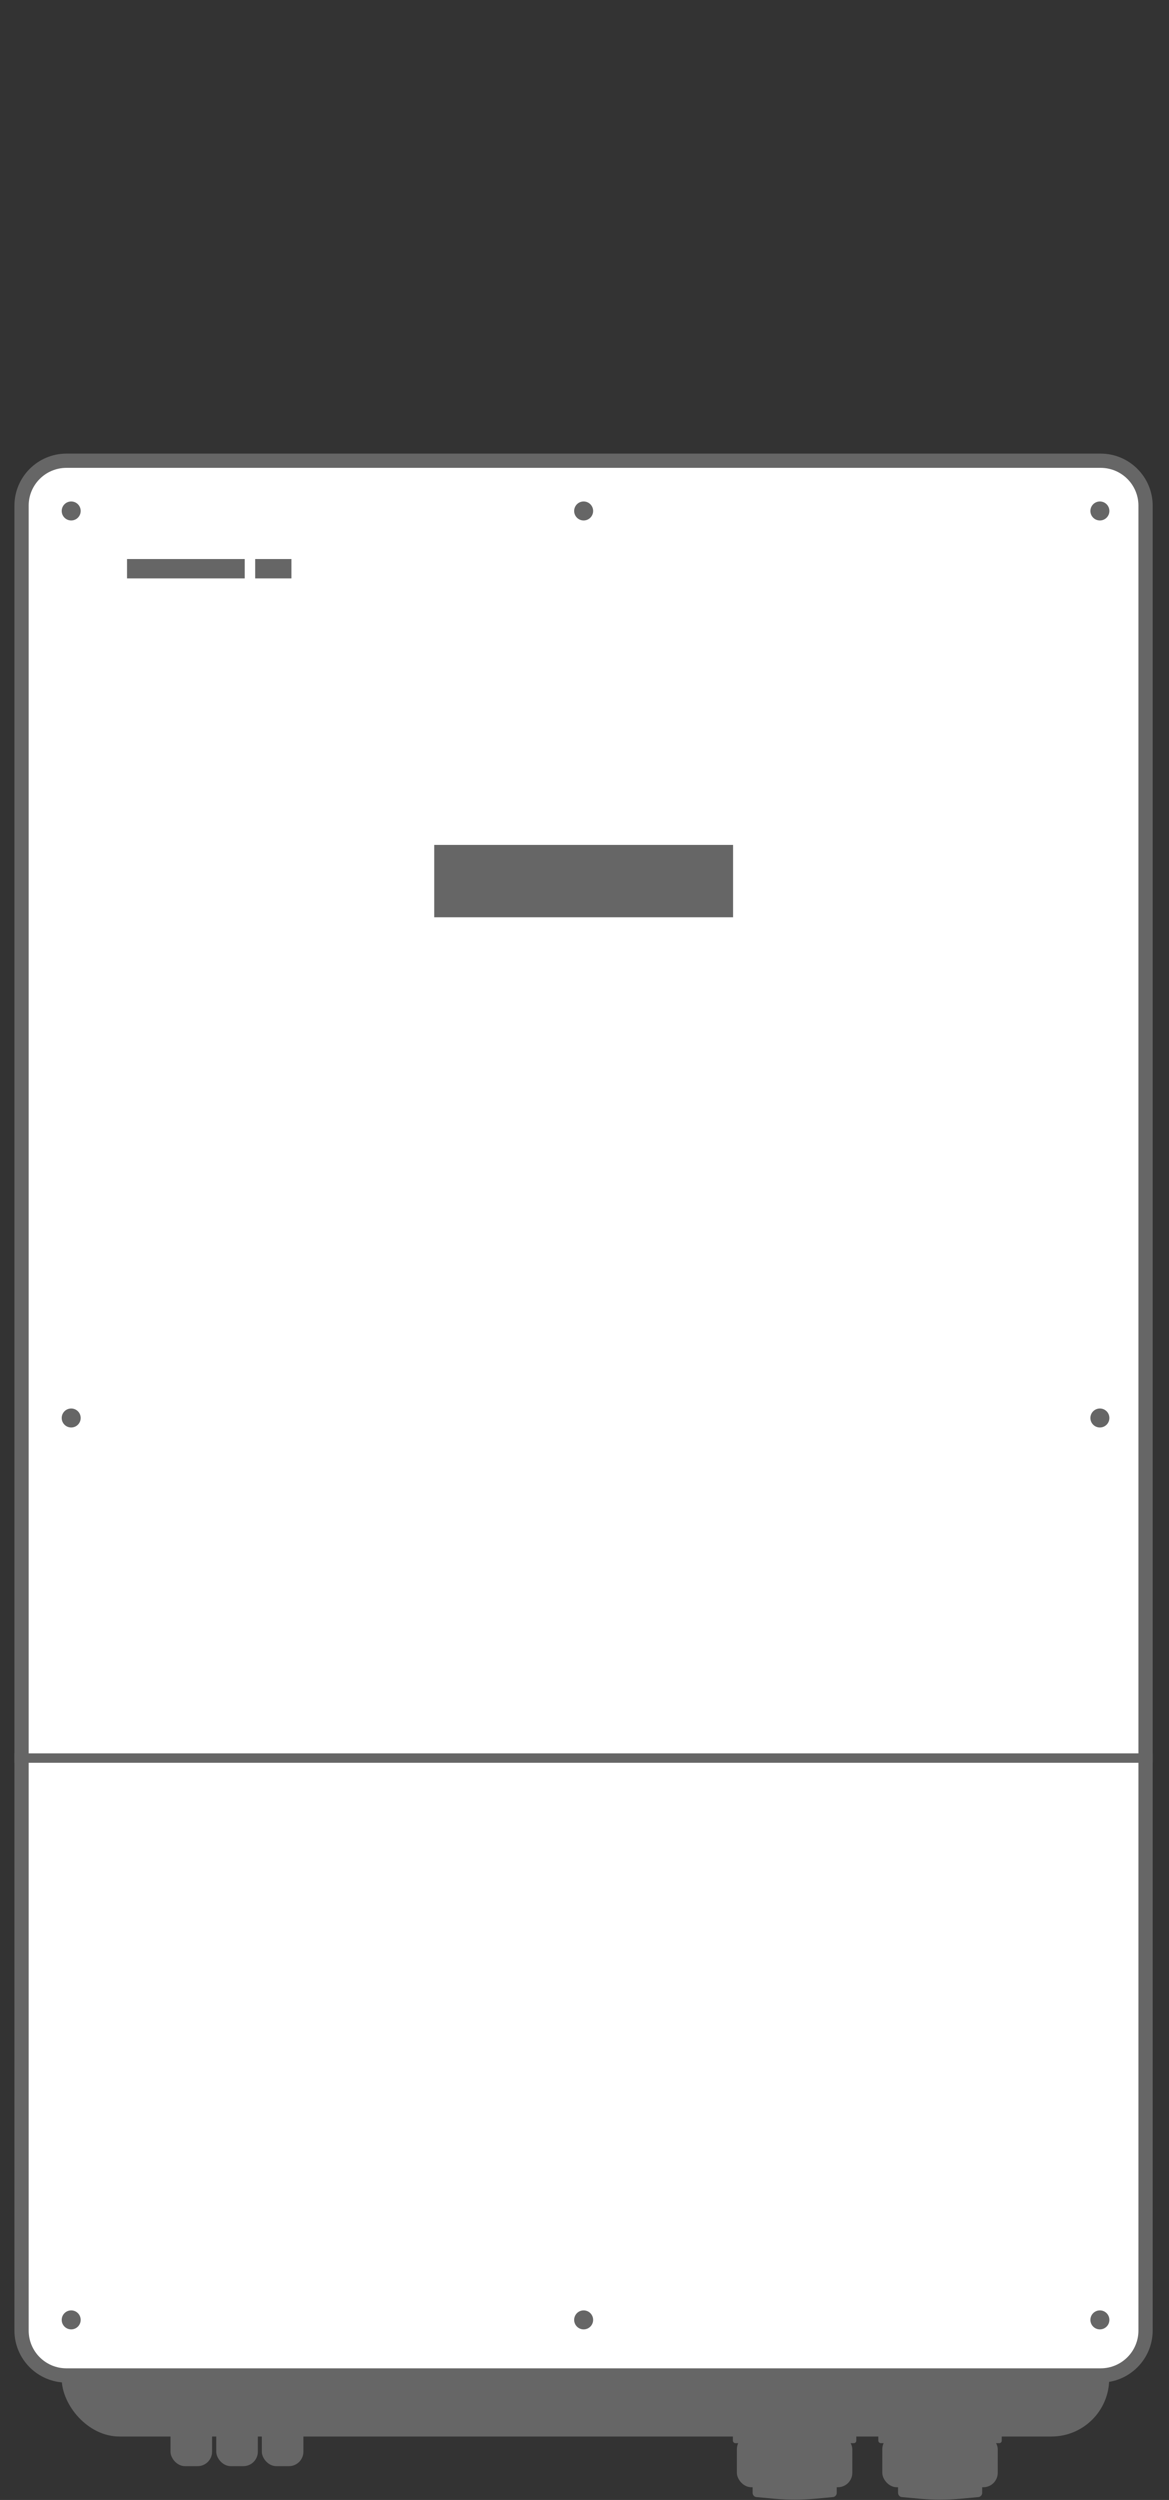 <?xml version="1.0" encoding="UTF-8"?> <svg xmlns="http://www.w3.org/2000/svg" id="Layer_1" viewBox="0 0 61.57 131.61"><rect x="0" y="0" width="61.57" height="131.61" fill="#333333" stroke="none"/><defs><style>.cls-1{fill:#666;}.cls-1,.cls-2{stroke-width:0px;}.cls-2{fill:#fff;}</style></defs><rect class="cls-1" x="3.25" y="122.19" width="55.17" height="6.08" rx="3.04" ry="3.04"></rect><rect class="cls-1" x="46.47" y="128.18" width="6.08" height="2.76" rx=".76" ry=".76"></rect><rect class="cls-1" x="46.26" y="128.06" width="6.5" height=".56" rx=".13" ry=".13"></rect><rect class="cls-1" x="8.98" y="126.06" width="2.19" height="3.77" rx=".76" ry=".76"></rect><rect class="cls-1" x="11.39" y="126.06" width="2.19" height="3.77" rx=".76" ry=".76"></rect><rect class="cls-1" x="13.79" y="126.06" width="2.19" height="3.77" rx=".76" ry=".76"></rect><path class="cls-1" d="m51.51,131.46l-.98.09c-.67.06-1.35.06-2.03,0l-.98-.09c-.12,0-.22-.1-.22-.22v-.95c0-.12.1-.22.22-.22h3.99c.12,0,.22.1.22.22v.95c0,.12-.1.22-.22.22Z"></path><rect class="cls-1" x="38.81" y="128.18" width="6.08" height="2.76" rx=".76" ry=".76"></rect><rect class="cls-1" x="38.6" y="128.06" width="6.5" height=".56" rx=".13" ry=".13"></rect><path class="cls-1" d="m43.85,131.46l-.98.09c-.67.06-1.35.06-2.03,0l-.98-.09c-.12,0-.22-.1-.22-.22v-.95c0-.12.1-.22.22-.22h3.99c.12,0,.22.1.22.22v.95c0,.12-.1.22-.22.22Z"></path><path class="cls-2" d="m3.5,24.25h54.47c1.31,0,2.37,1.06,2.37,2.37v96.07c0,1.31-1.06,2.37-2.37,2.37H3.5c-1.31,0-2.37-1.06-2.37-2.37V26.62c0-1.31,1.06-2.37,2.37-2.37Z"></path><path class="cls-1" d="m57.97,24.63c1.1,0,1.99.89,1.99,1.99v96.07c0,1.1-.89,1.99-1.99,1.99H3.5c-1.1,0-1.99-.89-1.99-1.99V26.62c0-1.1.89-1.99,1.99-1.99h54.47m0-.75H3.5c-1.51,0-2.74,1.23-2.74,2.74v96.07c0,1.51,1.23,2.74,2.74,2.74h54.47c1.51,0,2.74-1.23,2.74-2.74V26.62c0-1.51-1.23-2.74-2.74-2.74h0Z"></path><circle class="cls-1" cx="3.75" cy="26.9" r=".5"></circle><circle class="cls-1" cx="57.93" cy="26.9" r=".5"></circle><circle class="cls-1" cx="3.75" cy="74.65" r=".5"></circle><circle class="cls-1" cx="57.93" cy="74.65" r=".5"></circle><circle class="cls-1" cx="30.74" cy="26.9" r=".5"></circle><circle class="cls-1" cx="3.75" cy="122.13" r=".5"></circle><circle class="cls-1" cx="57.93" cy="122.13" r=".5"></circle><circle class="cls-1" cx="30.74" cy="122.13" r=".5"></circle><rect class="cls-1" x="22.87" y="44.48" width="15.74" height="3.81"></rect><rect class="cls-1" x="6.69" y="29.43" width="6.2" height="1.02"></rect><rect class="cls-1" x="13.44" y="29.43" width="1.91" height="1.02"></rect><rect class="cls-1" x=".76" y="92.31" width="59.95" height=".49"></rect><polygon class="cls-1" points="60.71 92.31 .76 92.31 .76 92.8 60.71 92.8 60.71 92.31 60.71 92.31"></polygon></svg> 